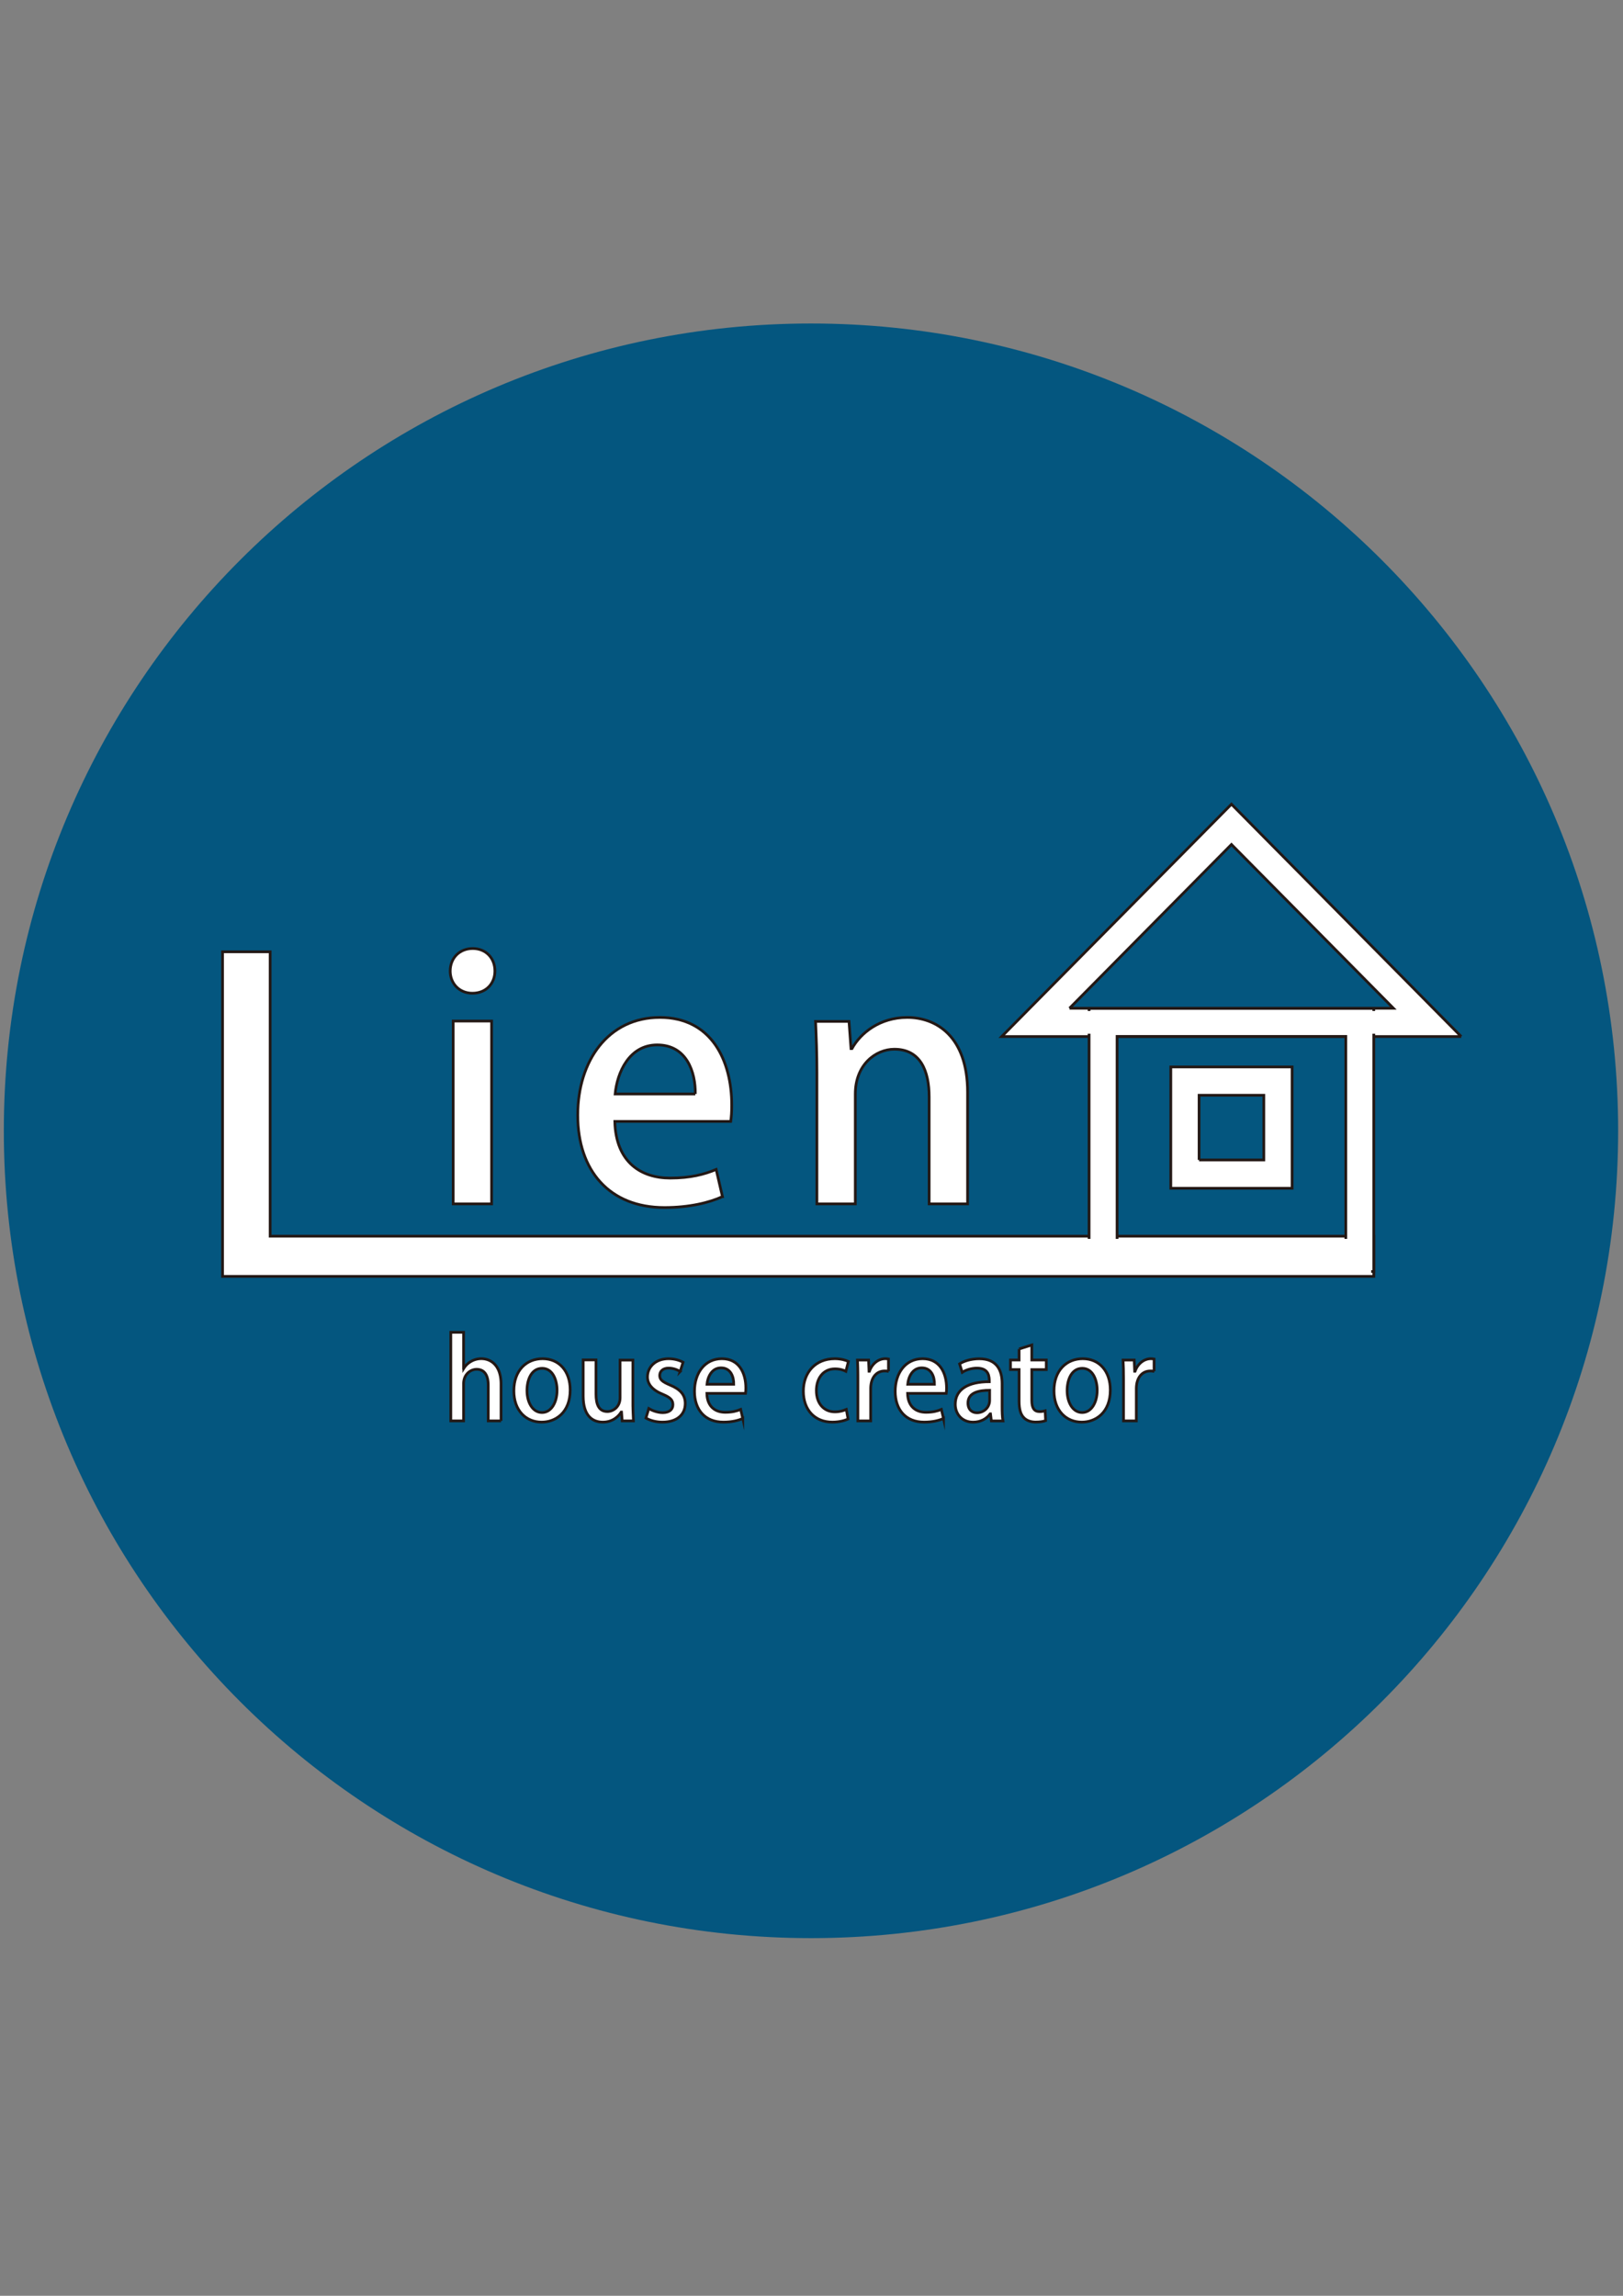 <?xml version="1.0" encoding="UTF-8"?>
<svg data-bbox="1.4 118.63 592.1 592.1" viewBox="0 0 595.28 841.89" xmlns="http://www.w3.org/2000/svg" data-type="ugc">
    <rect x="0" y="0" width="595.28" height="841.89" fill="#808080" stroke="none"/>
    <g>
        <path fill="#04567f" d="M593.5 414.68c0 163.504-132.546 296.05-296.05 296.05C133.946 710.73 1.4 578.184 1.4 414.68c0-163.504 132.546-296.05 296.05-296.05 163.504 0 296.05 132.546 296.05 296.05z"/>
        <path d="M173.26 364.23c-4.86 0-8.14-3.64-8.14-8.14 0-4.74 3.4-8.26 8.26-8.26 4.86 0 8.14 3.52 8.14 8.26 0 4.5-3.15 8.14-8.26 8.14zm7.05 77.25h-14.09v-67.05h14.09v67.05z" fill="#ffffff" stroke="#231815" stroke-miterlimit="10"/>
        <path d="M264.98 438.81c-4.74 2.19-12.15 4.01-21.26 4.01-20.16 0-31.82-13.48-31.82-33.89 0-19.92 11.18-35.83 30.12-35.83 18.83 0 26.36 15.67 26.36 32.19 0 2.31-.12 4.25-.37 5.95H225.5c.37 15.06 9.72 20.77 20.29 20.77 7.41 0 12.51-1.34 16.88-3.16l2.31 9.96zm-9.96-37.65c.12-8.02-3.16-17.98-13.97-17.98-10.33 0-14.7 10.2-15.43 17.98h29.4z" fill="#ffffff" stroke="#231815" stroke-miterlimit="10"/>
        <path d="M354.88 441.48h-14.09v-39.23c0-9.47-3.16-17.49-12.75-17.49-6.92 0-14.33 5.71-14.33 16.4v40.33h-14.09v-48.1c0-7.41-.24-13.12-.49-18.83h12.27l.73 9.96h.36c3.16-5.71 10.2-11.42 20.29-11.42 10.45 0 22.11 6.8 22.11 27.45v40.93z" fill="#ffffff" stroke="#231815" stroke-miterlimit="10"/>
        <path d="M503.88 468.06H81.62V349.04h17.47v104.27h404.8v14.75z" fill="#ffffff" stroke="#231815" stroke-miterlimit="10"/>
        <path d="M535.95 380.12H367.39l84.28-85.22 84.28 85.22zm-143.68-10.38h118.8l-59.4-60.06-59.4 60.06z" fill="#ffffff" stroke="#231815" stroke-miterlimit="10"/>
        <path d="M503.88 466.28H399.45V369.8h104.43v96.48zm-94.16-10.27h83.89v-75.94h-83.89v75.94z" fill="#ffffff" stroke="#231815" stroke-miterlimit="10"/>
        <path d="M473.92 435.76h-44.5v-44.5h44.5v44.5zm-34.12-10.39h23.73v-23.73H439.8v23.73z" fill="#ffffff" stroke="#231815" stroke-miterlimit="10"/>
        <path d="M183.78 521.06h-4.7v-13.05c0-3.2-1.09-5.87-4.26-5.87-2.31 0-4.78 1.91-4.78 5.27v13.65h-4.7v-32.5h4.7v13.21h.08a7.61 7.61 0 0 1 6.4-3.53c3.36 0 7.25 2.27 7.25 9.32v13.5z" fill="#ffffff" stroke="#231815" stroke-miterlimit="10"/>
        <path d="M209.13 509.72c0 8.35-5.43 11.79-10.45 11.79-5.79 0-10.21-4.25-10.21-11.47 0-7.53 4.62-11.79 10.53-11.79 6.13 0 10.13 4.62 10.13 11.47zm-10.29-7.94c-4.01 0-5.55 4.3-5.55 8.14 0 4.38 2.07 8.06 5.51 8.06 3.4 0 5.51-3.69 5.51-8.14.01-3.69-1.54-8.06-5.47-8.06z" fill="#ffffff" stroke="#231815" stroke-miterlimit="10"/>
        <path d="M232.13 514.66c0 2.51.12 4.62.2 6.4h-4.13l-.24-3.24h-.12c-.93 1.54-3.12 3.69-6.73 3.69-3.85 0-7.21-2.39-7.21-9.52V498.7h4.7v12.52c0 3.85 1.09 6.4 4.17 6.4 2.15 0 4.66-1.7 4.66-5.06v-13.81h4.7v15.91z" fill="#ffffff" stroke="#231815" stroke-miterlimit="10"/>
        <path d="M249.47 502.95c-.89-.56-2.43-1.25-4.26-1.25-2.11 0-3.24 1.21-3.24 2.71 0 1.54 1.01 2.31 3.73 3.48 3.69 1.5 5.63 3.53 5.63 6.77 0 4.29-3.28 6.85-8.34 6.85-2.35 0-4.58-.61-6.08-1.5l1.05-3.48c1.14.69 3.2 1.5 5.11 1.5 2.51 0 3.73-1.21 3.73-2.92 0-1.7-.93-2.63-3.61-3.77-3.97-1.58-5.71-3.81-5.71-6.4 0-3.73 3.04-6.69 7.74-6.69 2.19 0 4.09.61 5.31 1.3l-1.06 3.4z" fill="#ffffff" stroke="#231815" stroke-miterlimit="10"/>
        <path d="M272.43 520.17c-1.58.73-4.05 1.34-7.09 1.34-6.73 0-10.62-4.5-10.62-11.3 0-6.64 3.73-11.96 10.05-11.96 6.28 0 8.79 5.23 8.79 10.74 0 .77-.04 1.42-.12 1.98h-14.18c.12 5.02 3.24 6.93 6.77 6.93 2.47 0 4.17-.45 5.63-1.05l.77 3.32zm-3.32-12.56c.04-2.68-1.06-6-4.66-6-3.44 0-4.9 3.4-5.14 6h9.8z" fill="#ffffff" stroke="#231815" stroke-miterlimit="10"/>
        <path d="M311.06 520.37c-1.05.49-3.16 1.14-5.75 1.14-6.44 0-10.66-4.42-10.66-11.39 0-6.77 4.38-11.87 11.55-11.87 2.15 0 4.01.53 4.98 1.01l-.93 3.61c-.81-.41-2.11-.89-4.01-.89-4.38 0-6.81 3.56-6.81 7.94 0 4.9 2.88 7.82 6.77 7.82 1.86 0 3.16-.45 4.21-.89l.65 3.52z" fill="#ffffff" stroke="#231815" stroke-miterlimit="10"/>
        <path d="M325.88 502.87a7.09 7.09 0 0 0-1.38-.12c-3.16 0-5.15 2.6-5.15 6.48v11.83h-4.7v-15.52c0-2.59-.04-4.74-.16-6.8h4.09l.16 4.09h.16c1.01-2.84 3.36-4.58 5.79-4.58.44 0 .77.04 1.18.12v4.5z" fill="#ffffff" stroke="#231815" stroke-miterlimit="10"/>
        <path d="M346.05 520.17c-1.58.73-4.05 1.34-7.09 1.34-6.73 0-10.62-4.5-10.62-11.3 0-6.64 3.73-11.96 10.05-11.96 6.28 0 8.79 5.23 8.79 10.74 0 .77-.04 1.42-.12 1.98h-14.18c.12 5.02 3.24 6.93 6.77 6.93 2.47 0 4.17-.45 5.63-1.05l.77 3.32zm-3.32-12.56c.04-2.68-1.05-6-4.66-6-3.44 0-4.9 3.4-5.14 6h9.8z" fill="#ffffff" stroke="#231815" stroke-miterlimit="10"/>
        <path d="M367.55 515.76c0 1.9.04 3.85.32 5.31h-4.26l-.32-2.59h-.12c-1.26 1.74-3.44 3.04-6.24 3.04-4.17 0-6.56-3.08-6.56-6.53 0-5.55 4.82-8.3 12.48-8.3 0-1.66 0-4.98-4.5-4.98-1.98 0-4.01.61-5.43 1.54l-.97-3.12c1.58-1.01 4.21-1.86 7.21-1.86 6.56 0 8.39 4.34 8.39 9.08v8.41zm-4.58-5.92c-3.69 0-7.94.69-7.94 4.66 0 2.47 1.54 3.57 3.28 3.57 2.55 0 4.66-1.95 4.66-4.54v-3.69z" fill="#ffffff" stroke="#231815" stroke-miterlimit="10"/>
        <path d="m373.78 494.68 4.66-1.46v5.51h5.31v3.52h-5.31v11.3c0 2.76.85 4.09 2.84 4.09.93 0 1.5-.12 2.06-.28l.17 3.6c-.81.32-2.07.53-3.65.53-1.87 0-3.45-.61-4.42-1.7-1.13-1.21-1.66-3.08-1.66-6v-11.55h-3.16v-3.52h3.16v-4.04z" fill="#ffffff" stroke="#231815" stroke-miterlimit="10"/>
        <path d="M407.24 509.72c0 8.35-5.43 11.79-10.45 11.79-5.79 0-10.21-4.25-10.21-11.47 0-7.53 4.62-11.79 10.54-11.79 6.11 0 10.12 4.62 10.12 11.47zm-10.29-7.94c-4.01 0-5.55 4.3-5.55 8.14 0 4.38 2.07 8.06 5.51 8.06 3.4 0 5.51-3.69 5.51-8.14 0-3.69-1.54-8.06-5.47-8.06z" fill="#ffffff" stroke="#231815" stroke-miterlimit="10"/>
        <path d="M423.31 502.87c-.4-.08-.85-.12-1.38-.12-3.16 0-5.15 2.6-5.15 6.48v11.83h-4.7v-15.52c0-2.59-.04-4.74-.16-6.8h4.09l.16 4.09h.16c1.01-2.84 3.36-4.58 5.79-4.58.44 0 .77.04 1.17.12v4.5z" fill="#ffffff" stroke="#231815" stroke-miterlimit="10"/>
        <path fill="#ffffff" d="M502.91 454.31v12.7h-107.4v-12.7h107.4z"/>
        <path fill="#ffffff" d="M508.69 370.74v8.34H389.4v-8.34h119.29z"/>
        <path fill="#ffffff" d="M494.561 373.729h8.34v86.42h-8.34v-86.42z"/>
        <path fill="#ffffff" d="M400.334 373.264h8.34v86.42h-8.34v-86.42z"/>
    </g>
</svg>
